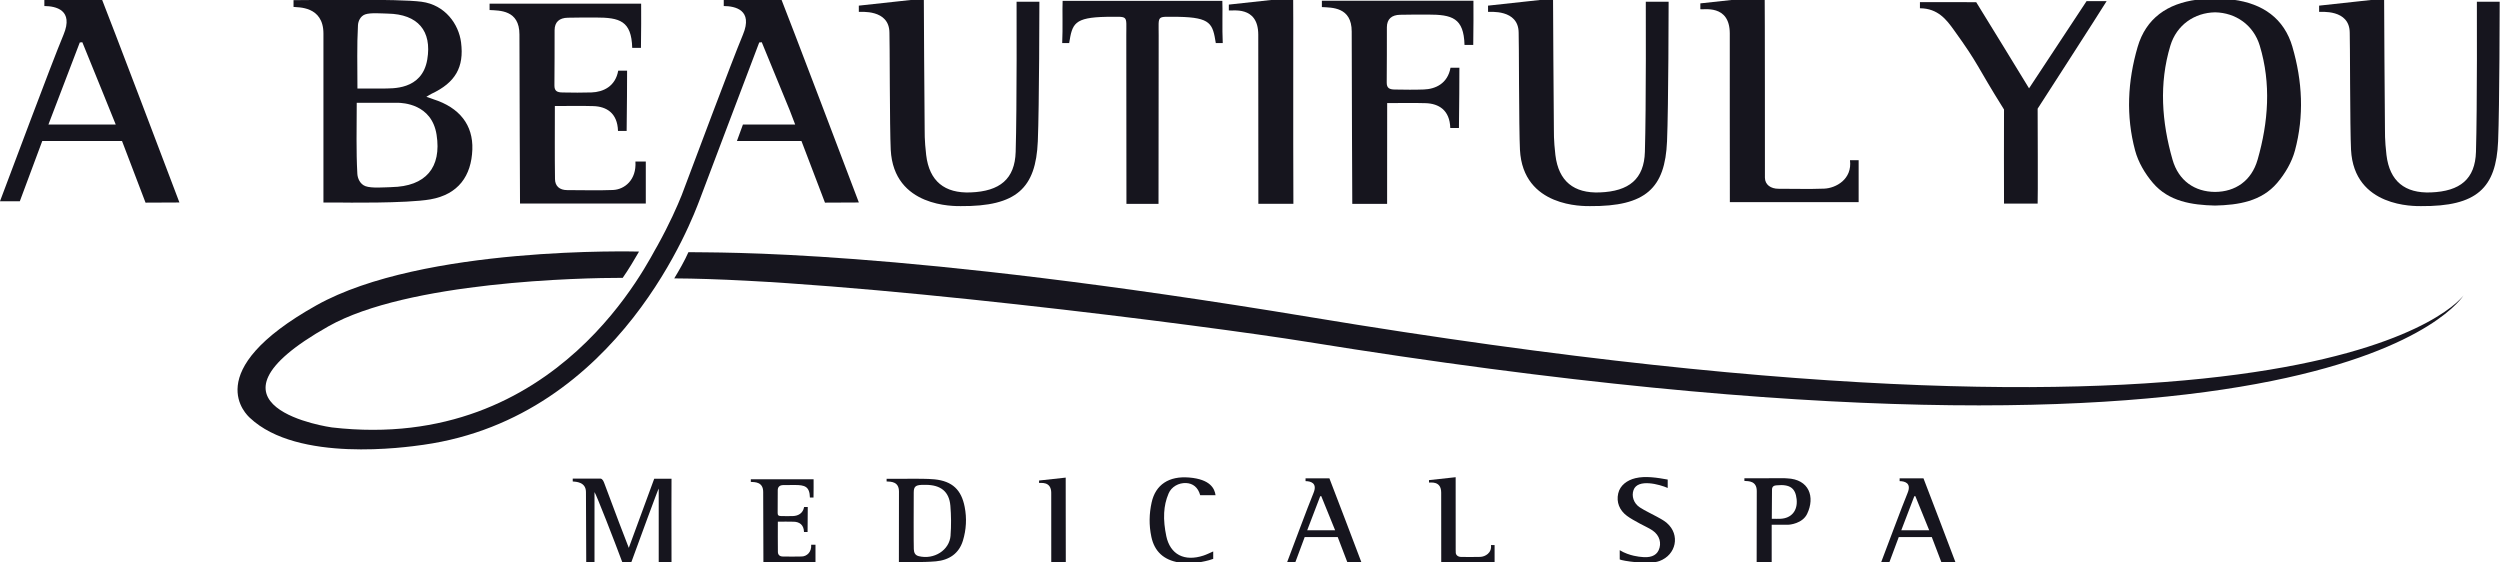 <svg width="160" height="36" viewBox="0 0 160 36" fill="none" xmlns="http://www.w3.org/2000/svg">
<g clip-path="url(#clip0_405_33548)">
<path fill-rule="evenodd" clip-rule="evenodd" d="M11.483 12.959C11.17 12.114 6.855 0.763 6.523 -0.043H2.839V0.386C3.568 0.391 4.729 0.632 4.067 2.219C3.251 4.172 0.612 11.279 0 12.879H1.269L2.704 9.026H7.81L9.314 12.969C9.314 12.969 11 12.959 11.483 12.959ZM3.099 7.97C3.099 7.97 4.526 4.232 5.106 2.718C5.16 2.713 5.215 2.708 5.269 2.703C5.861 4.143 7.407 7.97 7.407 7.97H3.099Z" fill="#16151E"/>
<path fill-rule="evenodd" clip-rule="evenodd" d="M41.331 13.021V10.34H40.667C40.745 11.511 39.974 12.131 39.225 12.16C38.252 12.199 37.277 12.165 36.303 12.167C35.805 12.167 35.527 11.906 35.52 11.466C35.498 9.936 35.511 8.404 35.511 6.786C36.373 6.786 37.175 6.766 37.977 6.791C38.806 6.817 39.517 7.224 39.552 8.379H40.105C40.125 7.177 40.134 4.971 40.134 4.521H39.566C39.384 5.539 38.602 5.889 37.857 5.916C37.233 5.937 36.689 5.929 36.004 5.918C35.657 5.913 35.478 5.831 35.483 5.461C35.499 4.285 35.489 3.11 35.494 1.933C35.496 1.405 35.8 1.145 36.339 1.134C36.932 1.121 37.526 1.12 38.12 1.121C39.663 1.121 40.414 1.33 40.462 3.063H41.021C41.042 1.894 41.033 1.075 41.033 0.235H31.333V0.642C31.972 0.68 33.244 0.626 33.244 2.206C33.244 5.53 33.281 12.71 33.281 13.024H41.331V13.021Z" fill="#16151E"/>
<path fill-rule="evenodd" clip-rule="evenodd" d="M78.231 0.056H68.008C67.981 0.587 68.026 1.833 67.981 2.756H68.427C68.626 1.524 68.731 1.114 70.823 1.077C72.249 1.084 72.08 0.907 72.083 2.255C72.09 5.125 72.092 13.048 72.092 13.048H74.145C74.145 13.048 74.148 5.127 74.155 2.255C74.157 0.907 73.989 1.084 75.415 1.077C77.506 1.115 77.612 1.524 77.811 2.756H78.256C78.21 1.834 78.256 0.587 78.23 0.056H78.231Z" fill="#16151E"/>
<path fill-rule="evenodd" clip-rule="evenodd" d="M80.529 2.224C80.529 5.155 80.528 9.75 80.535 13.045H82.777C82.755 8.627 82.779 0.119 82.763 -0.154C81.347 0.001 79.977 0.147 78.645 0.294V0.665C78.797 0.728 80.529 0.309 80.529 2.223V2.224Z" fill="#16151E"/>
<path fill-rule="evenodd" clip-rule="evenodd" d="M88.778 6.598C89.639 6.598 90.442 6.578 91.243 6.603C92.072 6.629 92.784 7.037 92.818 8.191H93.372C93.392 6.989 93.401 4.783 93.401 4.333H92.833C92.651 5.351 91.868 5.701 91.124 5.727C90.5 5.75 89.956 5.741 89.27 5.73C88.924 5.725 88.745 5.643 88.75 5.273C88.766 4.098 88.755 2.921 88.76 1.745C88.763 1.217 89.066 0.957 89.605 0.946C90.2 0.933 90.793 0.932 91.387 0.933C92.929 0.933 93.682 1.141 93.729 2.874H94.288C94.309 1.705 94.3 0.886 94.3 0.045H84.6V0.453C85.239 0.49 86.509 0.437 86.509 2.017C86.509 5.341 86.546 12.733 86.546 13.047H88.775C88.775 13.047 88.779 7.284 88.779 6.599L88.778 6.598Z" fill="#16151E"/>
<path fill-rule="evenodd" clip-rule="evenodd" d="M118.399 10.253C118.553 11.474 117.494 12.044 116.746 12.073C115.773 12.111 114.798 12.078 113.824 12.081C113.326 12.081 112.962 11.82 112.955 11.38C112.955 11.288 112.954 0.008 112.94 -0.232C111.523 -0.077 110.152 0.069 108.822 0.216V0.587C108.974 0.65 110.706 0.231 110.706 2.146C110.706 5.078 110.703 9.641 110.711 12.936H118.953V10.254H118.397L118.399 10.253Z" fill="#16151E"/>
<path d="M134.823 0.072H133.541L129.859 5.653C128.832 3.965 127.485 1.777 126.477 0.139C126.477 0.139 122.898 0.137 122.876 0.137V0.529C124.034 0.533 124.585 1.276 125.049 1.919C126.71 4.223 126.413 4.065 128.257 7.008C128.257 7.008 128.245 13.031 128.257 13.031H130.409C130.433 13.031 130.409 6.955 130.409 6.955C130.409 6.955 134.324 0.888 134.825 0.072H134.823Z" fill="#16151E"/>
<path d="M146.717 3.002C146.183 1.175 144.816 0.227 142.917 -0.02C142.539 -0.069 142.151 -0.093 141.764 -0.092C141.375 -0.092 140.987 -0.069 140.609 -0.02C138.71 0.226 137.343 1.175 136.809 3.002C136.168 5.198 136.054 7.428 136.649 9.638C136.846 10.376 137.277 11.112 137.786 11.707C138.794 12.89 140.265 13.121 141.762 13.156C143.26 13.121 144.73 12.89 145.739 11.707C146.246 11.112 146.677 10.376 146.876 9.638C147.47 7.428 147.357 5.197 146.715 3.002H146.717ZM144.487 10.217C144.098 11.578 143.057 12.276 141.764 12.283C140.471 12.276 139.43 11.578 139.041 10.217C138.353 7.811 138.168 5.357 138.902 2.926C139.304 1.594 140.448 0.812 141.765 0.789C143.08 0.812 144.224 1.594 144.626 2.926C145.36 5.357 145.175 7.811 144.488 10.217H144.487Z" fill="#16151E"/>
<path d="M50.004 -0.043H46.32V0.386C47.049 0.391 48.21 0.632 47.548 2.219C46.788 4.043 44.438 10.353 43.63 12.487C43.36 13.162 42.852 14.323 42.074 15.727C41.583 16.479 35.783 29.035 21.239 27.355C21.239 27.355 11.842 26.059 21.02 20.884C26.101 18.019 37.187 17.777 39.854 17.782C40.228 17.25 40.655 16.524 40.898 16.101C40.683 16.098 27.063 15.726 20.256 19.537C12.669 23.785 15.824 26.584 15.999 26.748C19.049 29.615 25.96 28.628 27.092 28.468C39.725 26.68 44.396 13.754 44.738 12.892C44.741 12.887 48.102 3.988 48.59 2.718C48.644 2.713 48.698 2.708 48.753 2.703C49.345 4.143 49.938 5.587 50.548 7.072L50.891 7.97H47.548L47.162 9.026H51.294L52.798 12.969C52.798 12.969 54.485 12.959 54.967 12.959C54.653 12.114 50.338 0.763 50.006 -0.043H50.004Z" fill="#16151E"/>
<path d="M83.884 20.3C57.348 15.896 45.913 16.184 44.059 16.139C43.822 16.682 43.445 17.334 43.151 17.817C54.06 17.872 77.268 20.847 83.647 21.877C149.574 32.522 157.662 18.909 157.662 18.909C157.662 18.909 149.116 31.127 83.885 20.3H83.884Z" fill="#16151E"/>
<path fill-rule="evenodd" clip-rule="evenodd" d="M52.191 35.972V34.861H51.916C51.949 35.346 51.629 35.604 51.319 35.615C50.916 35.631 50.512 35.617 50.109 35.617C49.902 35.617 49.788 35.51 49.785 35.326C49.776 34.692 49.782 34.058 49.782 33.387C50.139 33.387 50.471 33.378 50.804 33.39C51.148 33.401 51.443 33.569 51.456 34.048H51.685C51.693 33.55 51.697 32.636 51.697 32.449H51.463C51.388 32.87 51.063 33.016 50.754 33.027C50.495 33.036 50.27 33.033 49.986 33.027C49.843 33.025 49.769 32.991 49.77 32.838C49.777 32.351 49.773 31.863 49.776 31.377C49.776 31.158 49.902 31.05 50.126 31.045C50.373 31.04 50.619 31.04 50.864 31.04C51.502 31.04 51.815 31.127 51.834 31.844H52.065C52.074 31.359 52.07 31.02 52.07 30.672H48.052V30.841C48.317 30.857 48.844 30.835 48.844 31.489C48.844 32.867 48.858 35.841 48.858 35.971H52.194L52.191 35.972Z" fill="#16151E"/>
<path fill-rule="evenodd" clip-rule="evenodd" d="M87.136 36.002C87.006 35.653 85.219 30.949 85.082 30.615H83.555V30.793C83.857 30.796 84.338 30.895 84.064 31.552C83.727 32.361 82.633 35.306 82.38 35.969H82.906L83.5 34.373H85.615L86.239 36.006C86.239 36.006 86.937 36.002 87.138 36.002H87.136ZM83.662 33.935C83.662 33.935 84.253 32.386 84.494 31.759C84.516 31.756 84.539 31.755 84.561 31.753C84.806 32.35 85.447 33.935 85.447 33.935H83.662Z" fill="#16151E"/>
<path fill-rule="evenodd" clip-rule="evenodd" d="M67.279 31.553C67.279 32.767 67.279 34.658 67.281 36.024H68.211C68.201 34.194 68.211 30.681 68.205 30.567C67.619 30.631 67.051 30.693 66.5 30.753V30.907C66.563 30.934 67.28 30.759 67.28 31.553H67.279Z" fill="#16151E"/>
<path fill-rule="evenodd" clip-rule="evenodd" d="M95.422 34.887C95.486 35.393 95.046 35.629 94.737 35.641C94.333 35.656 93.93 35.644 93.527 35.644C93.321 35.644 93.169 35.536 93.167 35.353C93.167 35.315 93.167 35.276 93.167 35.239H93.164C93.16 33.338 93.167 30.64 93.162 30.541C92.575 30.605 92.007 30.666 91.456 30.727V30.881C91.519 30.907 92.236 30.733 92.236 31.527C92.236 32.741 92.236 34.632 92.239 35.998H95.654V34.886H95.423L95.422 34.887Z" fill="#16151E"/>
<path fill-rule="evenodd" clip-rule="evenodd" d="M42.977 30.639H41.87C41.87 30.639 40.342 34.802 40.243 35.063C40.177 34.91 39.15 32.226 38.688 30.961C38.638 30.826 38.573 30.648 38.437 30.631H36.655V30.814C36.842 30.833 37.501 30.833 37.501 31.493C37.501 31.615 37.519 35.885 37.519 35.999H38.048V31.493C38.142 31.593 39.337 34.654 39.834 35.999H40.398C40.895 34.638 42.131 31.261 42.158 31.267V35.999H42.977C42.964 34.532 42.977 30.639 42.977 30.639Z" fill="#16151E"/>
<path fill-rule="evenodd" clip-rule="evenodd" d="M125.157 36.002C125.027 35.653 123.24 30.949 123.103 30.615H121.576V30.793C121.878 30.796 122.359 30.895 122.085 31.552C121.748 32.361 120.654 35.306 120.399 35.969H120.925L121.52 34.373H123.635L124.258 36.006C124.258 36.006 124.957 36.001 125.157 36.001V36.002ZM121.683 33.935C121.683 33.935 122.275 32.386 122.515 31.759C122.537 31.756 122.561 31.755 122.582 31.753C122.827 32.35 123.468 33.935 123.468 33.935H121.683Z" fill="#16151E"/>
<path d="M106.695 33.485C106.678 33.47 106.661 33.455 106.642 33.44C106.464 33.296 106.254 33.187 106.051 33.074C105.685 32.87 105.298 32.7 104.95 32.474C104.544 32.209 104.41 31.741 104.547 31.36C104.816 30.614 106.223 31.003 106.733 31.23V30.692C106.085 30.575 105.315 30.446 104.664 30.604C104.146 30.729 103.683 31.053 103.565 31.581C103.44 32.135 103.639 32.651 104.121 33.012C104.365 33.194 104.642 33.337 104.909 33.486C104.92 33.492 104.932 33.499 104.942 33.505C105.214 33.657 105.508 33.777 105.762 33.949C106.23 34.265 106.352 34.782 106.153 35.215C105.983 35.584 105.583 35.717 105.004 35.639C104.986 35.636 104.287 35.594 103.662 35.212V35.804C103.788 35.886 105.513 36.164 106.202 35.908C107.287 35.507 107.537 34.224 106.692 33.485H106.695Z" fill="#16151E"/>
<path fill-rule="evenodd" clip-rule="evenodd" d="M114.374 30.615C114.315 30.613 114.255 30.605 114.197 30.605C113.927 30.605 112.194 30.61 111.641 30.61V30.779C111.906 30.794 112.433 30.773 112.433 31.427C112.433 32.583 112.427 35.052 112.426 35.985H113.388V33.583H114.431C114.534 33.587 115.357 33.509 115.656 32.888C116.174 31.812 115.795 30.672 114.373 30.615H114.374ZM113.944 33.203C113.776 33.21 113.606 33.203 113.395 33.203C113.395 32.559 113.408 31.948 113.408 31.336C113.408 31.098 113.583 31.072 113.69 31.062C114.584 30.971 114.909 31.261 114.984 31.946C115.063 32.673 114.66 33.172 113.946 33.202L113.944 33.203Z" fill="#16151E"/>
<path fill-rule="evenodd" clip-rule="evenodd" d="M74.64 34.297C74.54 33.814 74.479 33.308 74.507 32.819C74.533 32.371 74.614 32.002 74.789 31.585C74.968 31.156 75.432 30.892 75.913 30.915C76.339 30.935 76.675 31.183 76.812 31.694H77.795C77.737 31.277 77.47 30.674 76.106 30.561C74.809 30.453 73.957 31.02 73.706 32.15C73.543 32.879 73.53 33.618 73.686 34.354C73.882 35.284 74.471 35.838 75.453 35.998C76.075 36.099 76.766 36.021 77.368 35.856C77.487 35.821 77.578 35.793 77.646 35.768V35.292C77.459 35.373 77.219 35.492 77.027 35.555C75.8 35.959 74.888 35.491 74.639 34.297H74.64Z" fill="#16151E"/>
<path fill-rule="evenodd" clip-rule="evenodd" d="M61.739 32.441C61.529 31.36 60.962 30.794 59.806 30.677C59.367 30.633 58.558 30.64 58.558 30.64C57.931 30.641 57.098 30.644 56.743 30.644V30.813C57.008 30.828 57.534 30.807 57.534 31.46C57.534 32.617 57.529 35.086 57.529 35.977H58.491C58.491 35.977 58.491 35.975 58.491 35.974C58.959 35.971 59.428 35.967 59.893 35.926C60.747 35.848 61.372 35.425 61.624 34.61C61.842 33.899 61.882 33.168 61.739 32.44V32.441ZM60.837 34.272C60.766 35.217 59.775 35.834 58.802 35.595C58.544 35.531 58.495 35.346 58.484 35.146C58.468 34.856 58.475 32.1 58.479 31.518C58.481 31.158 58.59 31.053 58.968 31.033C59.067 31.028 59.164 31.029 59.263 31.03C60.213 31.037 60.747 31.464 60.824 32.367C60.876 32.998 60.883 33.639 60.835 34.272H60.837Z" fill="#16151E"/>
<path fill-rule="evenodd" clip-rule="evenodd" d="M27.734 6.35C27.603 6.308 27.475 6.26 27.287 6.195C27.429 6.112 27.522 6.047 27.622 6C29.144 5.287 29.711 4.299 29.508 2.714C29.359 1.549 28.492 0.312 26.98 0.112C25.46 -0.09 19.946 0.01 18.786 0.01V0.443C19.054 0.483 20.7 0.366 20.7 2.149V12.963H21.812C21.812 12.963 26.022 13.029 27.547 12.759C29.34 12.442 30.169 11.248 30.23 9.571C30.287 8.007 29.417 6.885 27.732 6.351L27.734 6.35ZM22.91 1.614C22.923 1.363 23.059 1.035 23.366 0.923C23.71 0.798 24.426 0.864 24.816 0.871C26.745 0.906 27.652 1.976 27.346 3.804C27.01 5.809 25.038 5.642 24.573 5.666H22.876C22.876 4.138 22.837 2.957 22.91 1.614ZM25.049 11.977C24.602 11.985 23.785 12.061 23.392 11.916C23.042 11.788 22.886 11.413 22.87 11.126C22.788 9.617 22.83 8.284 22.831 6.578H25.484C25.738 6.59 27.628 6.627 27.941 8.622C28.269 10.717 27.255 11.935 25.049 11.975V11.977Z" fill="#16151E"/>
<path d="M65.061 0.113C65.061 0.113 65.087 6.895 65.003 9.72C64.951 11.455 63.995 12.244 62.116 12.315C60.458 12.379 59.477 11.604 59.275 9.921C59.162 8.979 59.179 8.344 59.179 8.344C59.16 6.997 59.125 0.265 59.125 -0.092C57.678 0.066 56.32 0.215 54.964 0.361C54.964 0.464 54.964 0.655 54.965 0.758C55.055 0.779 56.924 0.557 56.924 2.107C56.947 2.354 56.937 8.231 57.007 9.587C57.199 13.292 61.103 13.188 61.483 13.191C65.062 13.22 66.293 12.041 66.42 9.045C66.513 6.826 66.521 0.112 66.521 0.112H65.061V0.113Z" fill="#16151E"/>
<path d="M105.331 0.113C105.331 0.113 105.358 6.895 105.273 9.72C105.222 11.455 104.265 12.244 102.387 12.315C100.729 12.379 99.748 11.604 99.545 9.921C99.432 8.979 99.449 8.344 99.449 8.344C99.431 6.997 99.395 0.265 99.395 -0.092C97.948 0.066 96.591 0.215 95.234 0.361C95.234 0.464 95.234 0.655 95.236 0.758C95.325 0.779 97.194 0.557 97.194 2.107C97.218 2.354 97.207 8.231 97.277 9.587C97.47 13.292 101.375 13.188 101.753 13.191C105.333 13.22 106.564 12.041 106.69 9.045C106.784 6.826 106.792 0.112 106.792 0.112H105.331V0.113Z" fill="#16151E"/>
<path d="M158.52 0.113C158.52 0.113 158.546 6.895 158.462 9.72C158.41 11.455 157.453 12.244 155.575 12.315C153.917 12.379 152.937 11.604 152.734 9.921C152.621 8.979 152.638 8.344 152.638 8.344C152.619 6.997 152.584 0.265 152.584 -0.092C151.137 0.066 149.779 0.215 148.423 0.361C148.423 0.464 148.423 0.655 148.424 0.758C148.514 0.779 150.383 0.557 150.383 2.107C150.406 2.354 150.396 8.231 150.466 9.587C150.658 13.292 154.562 13.188 154.941 13.191C158.521 13.22 159.752 12.041 159.879 9.045C159.972 6.826 159.98 0.112 159.98 0.112H158.52V0.113Z" fill="#16151E"/>
</g>
<defs>
<clipPath id="clip0_405_33548">
<rect width="160" height="36" fill="white"/>
</clipPath>
</defs>
</svg>
